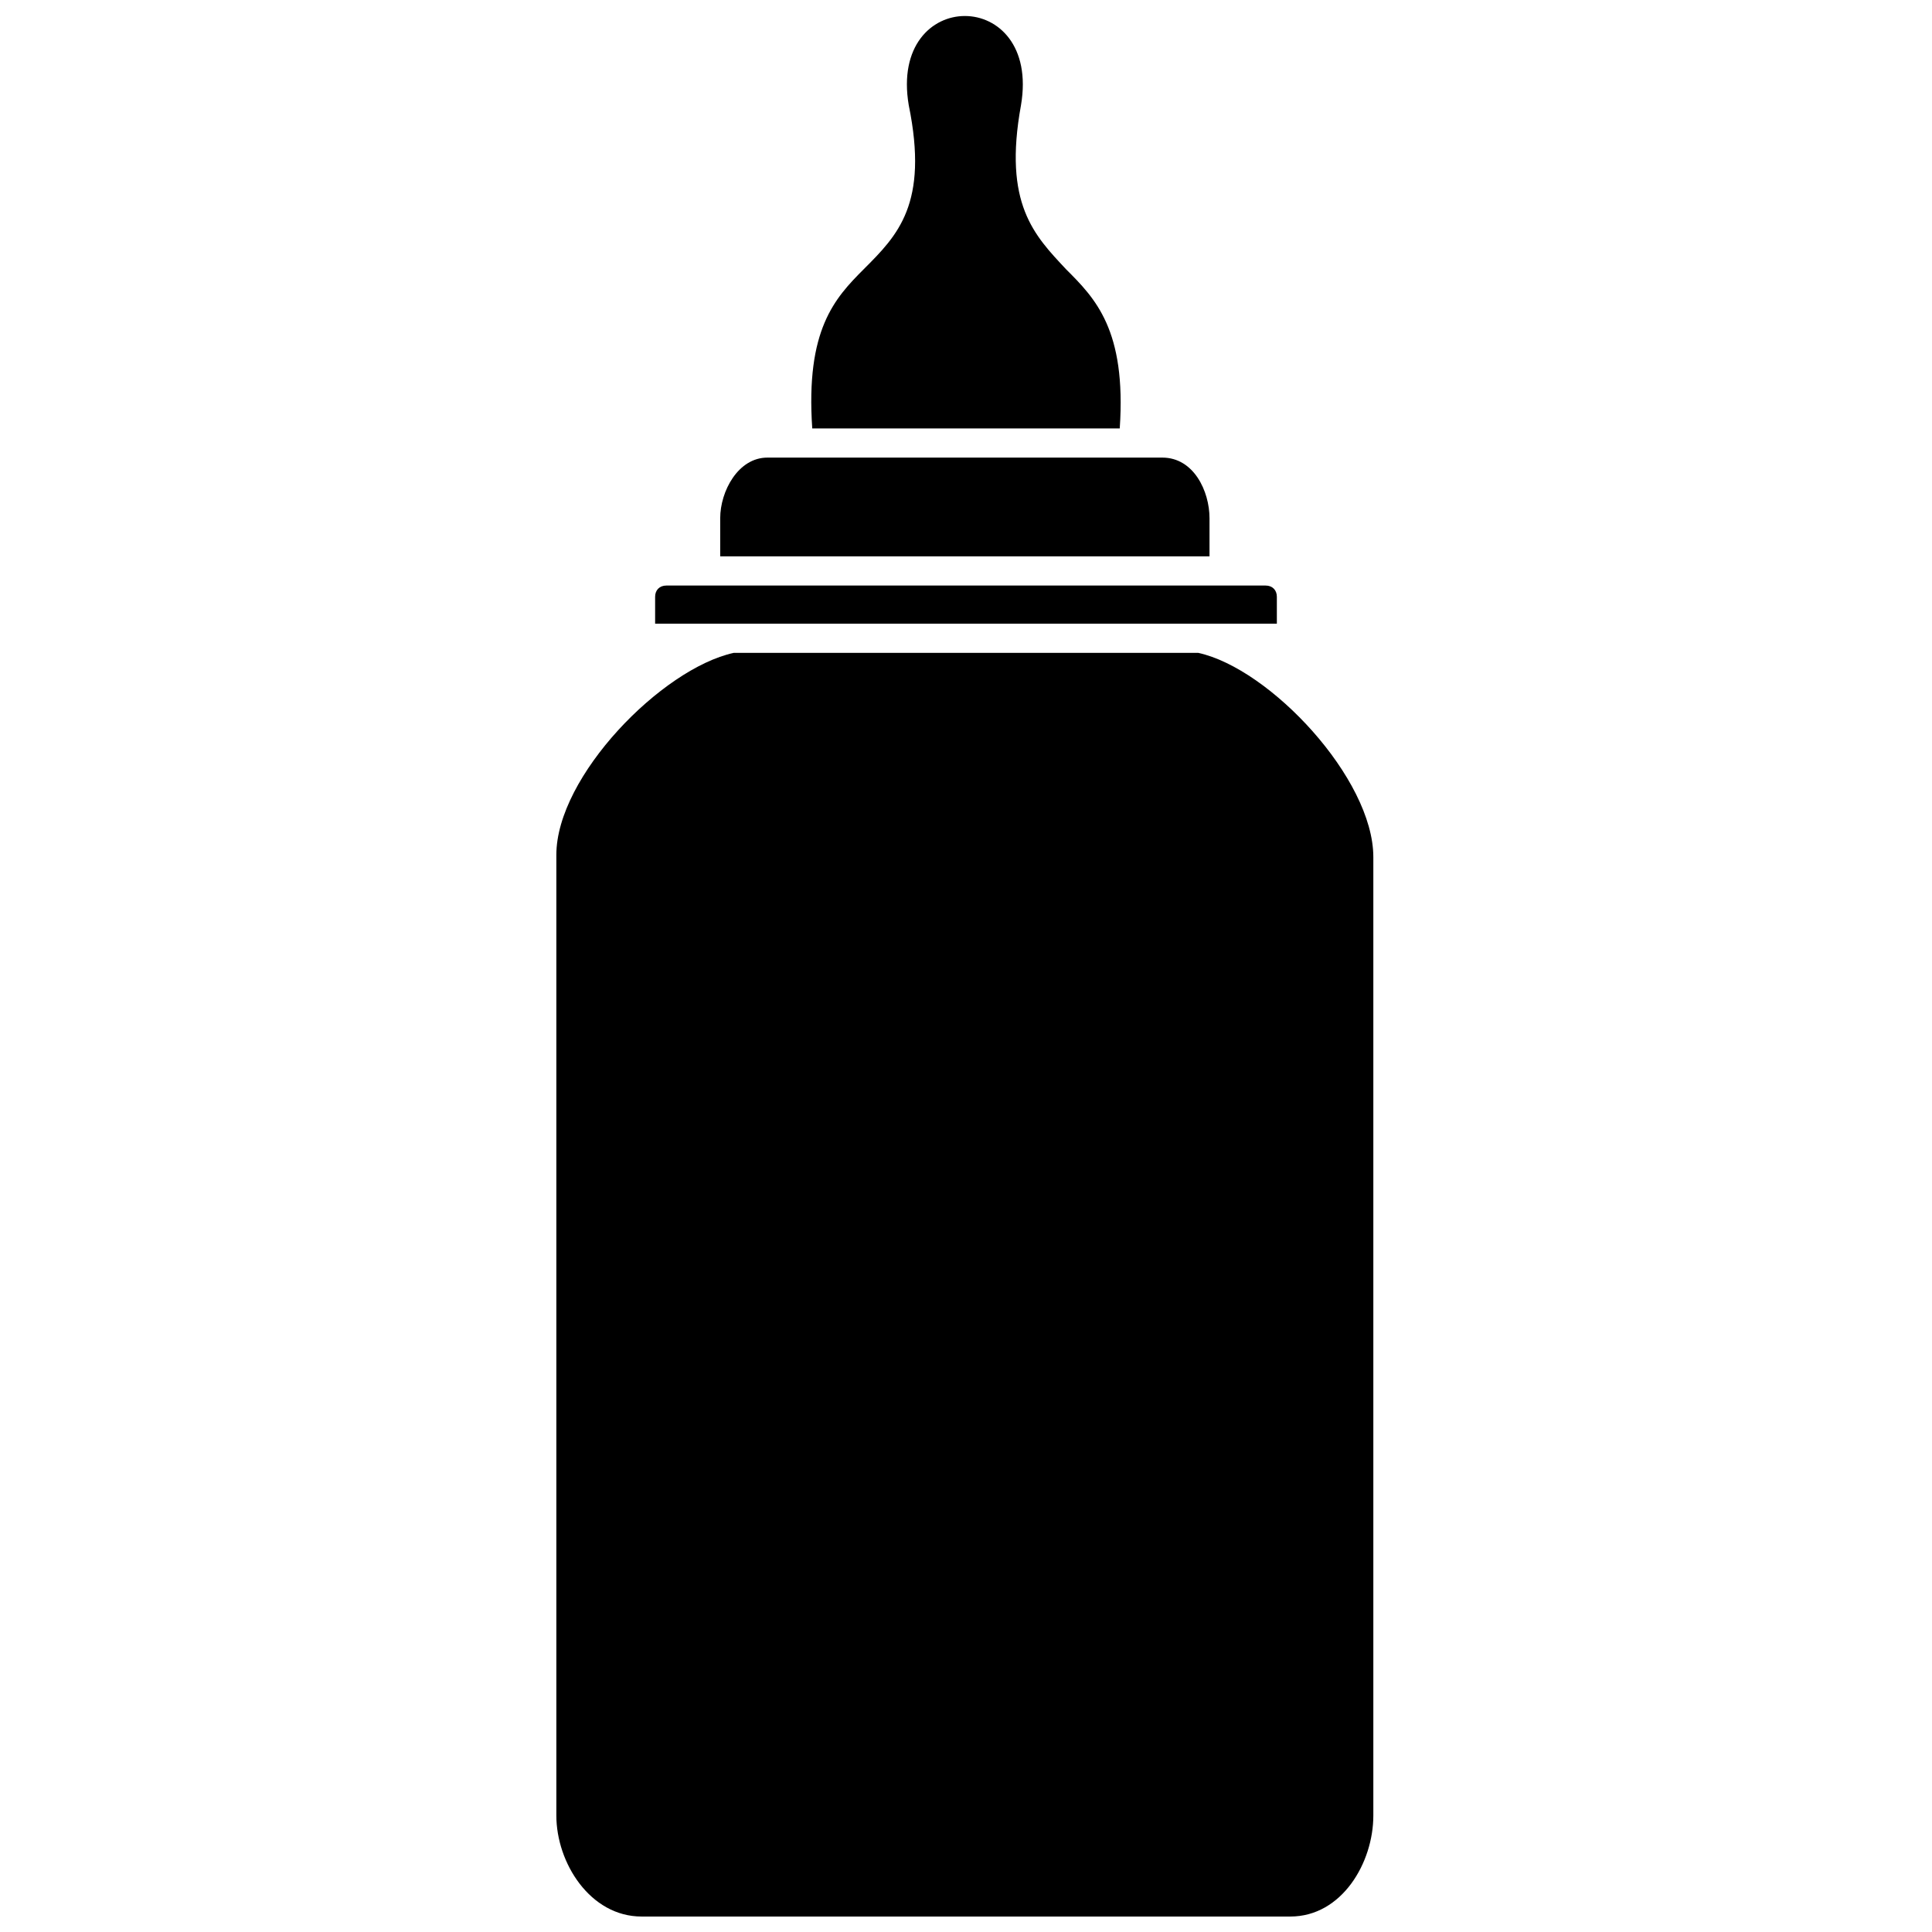 <?xml version="1.0" encoding="UTF-8"?>
<!-- Uploaded to: SVG Repo, www.svgrepo.com, Generator: SVG Repo Mixer Tools -->
<svg width="800px" height="800px" version="1.1" viewBox="144 144 512 512" xmlns="http://www.w3.org/2000/svg">
 <defs>
  <clipPath id="a">
   <path d="m291 148.09h217v503.81h-217z"/>
  </clipPath>
 </defs>
 <g clip-path="url(#a)">
  <path d="m461.56 317.02h-123.13c-19.035 4.164-46.992 32.715-46.992 53.535v254.58c0 12.492 8.922 26.766 22.602 26.766h171.9c13.68 0 22.008-14.277 22.008-26.766v-253.99c0-20.82-27.363-49.965-46.395-54.129zm20.82-7.734v-7.137c0-1.785-1.191-2.973-2.973-2.973h-158.82c-1.785 0-2.973 1.191-2.973 2.973v7.137h164.77zm-30.336-44.016h-104.69c-7.734 0-12.492 8.922-12.492 16.059v10.113h129.67v-10.113c0-7.137-4.164-16.059-12.492-16.059zm-79.109-49.965c-7.734 7.734-15.465 16.059-13.68 42.23h81.488c1.785-26.172-6.543-34.5-14.277-42.23-8.328-8.922-16.656-17.25-11.895-43.422 5.352-31.523-35.094-31.523-29.742 0 5.352 26.172-2.973 34.5-11.895 43.422z"/>
 </g>
</svg>
